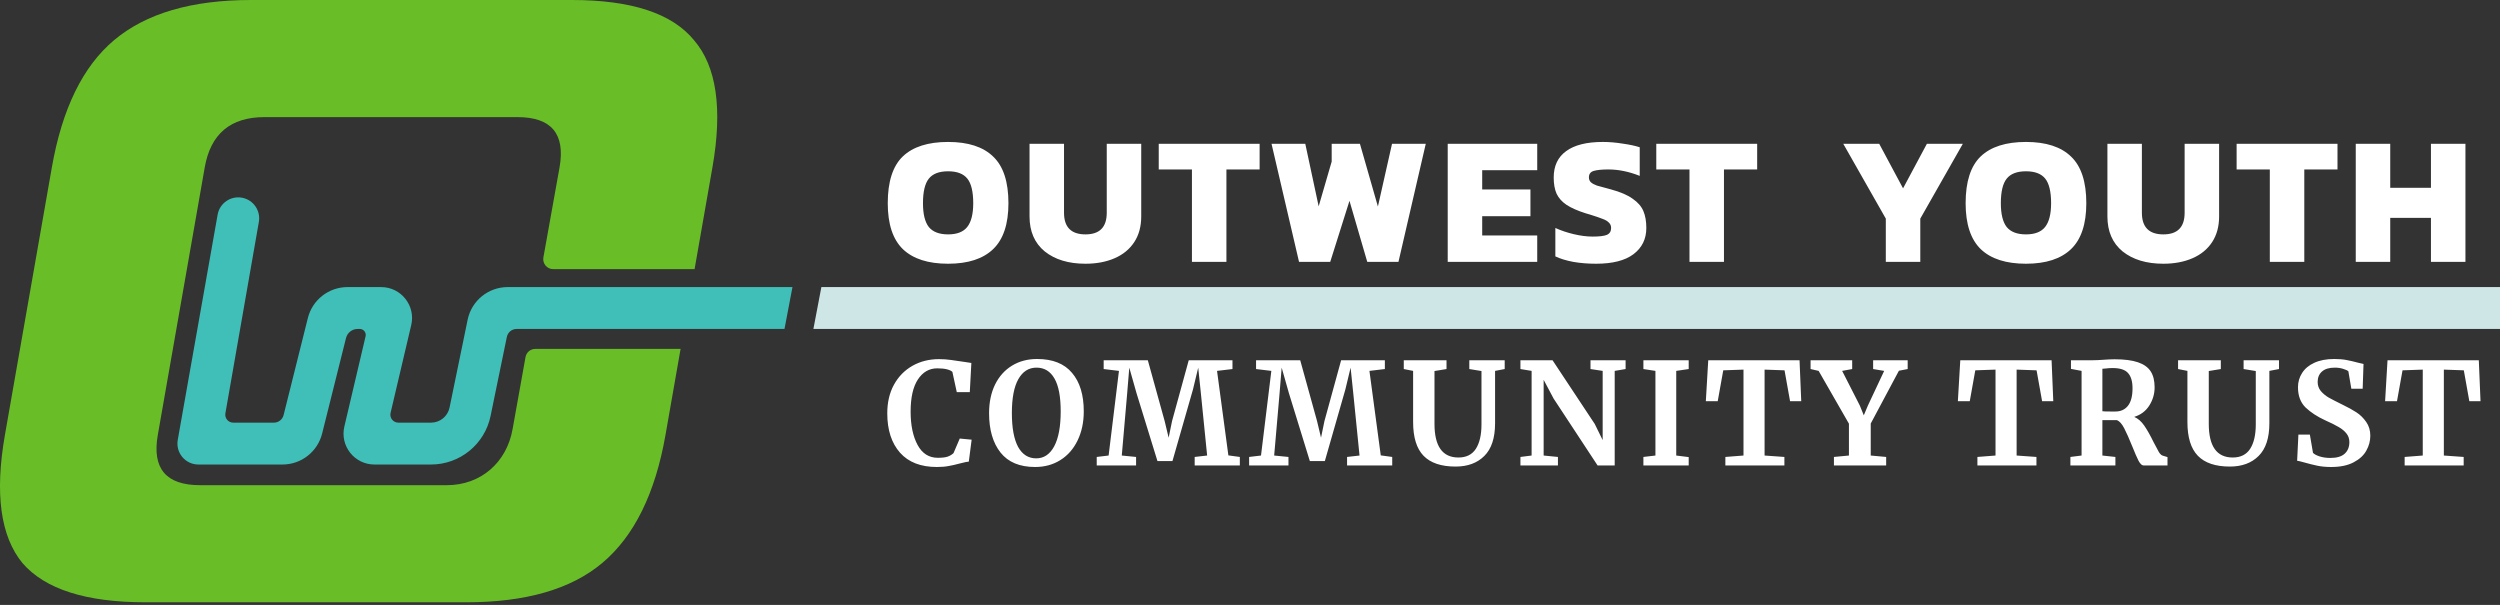 <svg width="343" height="83" viewBox="0 0 343 83" fill="none" xmlns="http://www.w3.org/2000/svg">
<rect x="0" y="0" width="343" height="83" fill="#333333" stroke="none"/>
<path fill-rule="evenodd" clip-rule="evenodd" d="M70.99 16.068C75.651 16.068 77.579 18.363 76.773 22.954L74.555 35.317C74.404 36.155 75.049 36.926 75.901 36.926H95.296L97.747 22.954C99.156 14.92 98.312 9.105 95.214 5.509C92.208 1.836 86.626 0 78.469 0H34.449C26.292 0 20.027 1.836 15.654 5.509C11.372 9.105 8.527 14.92 7.117 22.954L0.675 59.68C-0.735 67.714 0.064 73.567 3.071 77.24C6.169 80.836 11.796 82.634 19.952 82.634H63.973C72.13 82.634 78.349 80.836 82.631 77.24C87.004 73.567 89.895 67.714 91.304 59.68L93.377 47.867H73.447C72.785 47.867 72.218 48.341 72.101 48.993L70.331 58.859C69.525 63.45 65.972 66.566 61.311 66.566H27.432C22.771 66.566 20.843 64.271 21.649 59.68L28.091 22.954C28.897 18.363 31.63 16.068 36.291 16.068H70.99Z" fill="#69BE28"/>
<path fill-rule="evenodd" clip-rule="evenodd" d="M33.234 27.132C34.791 27.434 35.808 28.942 35.506 30.499L30.923 56.705C30.806 57.375 31.322 57.988 32.001 57.988H37.582C38.209 57.988 38.756 57.561 38.909 56.952L42.238 43.635C42.862 41.139 45.105 39.388 47.678 39.388H52.294C55.028 39.388 57.048 41.938 56.421 44.599L53.587 56.643C53.426 57.33 53.947 57.988 54.652 57.988H59.136C60.369 57.988 61.432 57.121 61.681 55.913L64.161 43.865C64.698 41.258 66.992 39.388 69.653 39.388H108.726L107.632 45.132H70.88C70.231 45.132 69.671 45.588 69.54 46.224L67.307 57.072C66.508 60.949 63.095 63.732 59.136 63.732H51.372C48.638 63.732 46.618 61.182 47.245 58.521L50.158 46.141C50.279 45.626 49.888 45.132 49.359 45.132H49.066C48.313 45.132 47.656 45.645 47.474 46.375L44.196 59.484C43.572 61.981 41.329 63.732 38.756 63.732H27.216C26.358 63.732 25.545 63.349 25 62.687C24.454 62.025 24.233 61.154 24.396 60.312L29.867 29.404C30.169 27.847 31.677 26.83 33.234 27.132Z" fill="#40BFB9"/>
<path d="M130.079 36.184C127.345 36.184 125.281 35.521 123.889 34.196C122.496 32.854 121.8 30.748 121.8 27.88C121.8 24.927 122.488 22.788 123.863 21.463C125.256 20.137 127.328 19.475 130.079 19.475C132.83 19.475 134.894 20.146 136.269 21.488C137.662 22.813 138.358 24.944 138.358 27.88C138.358 30.732 137.662 32.829 136.269 34.171C134.877 35.513 132.814 36.184 130.079 36.184ZM130.079 32.158C131.287 32.158 132.159 31.822 132.696 31.151C133.25 30.463 133.527 29.373 133.527 27.88C133.527 26.303 133.258 25.179 132.721 24.508C132.184 23.837 131.304 23.501 130.079 23.501C128.854 23.501 127.974 23.837 127.437 24.508C126.9 25.179 126.632 26.303 126.632 27.88C126.632 29.373 126.9 30.463 127.437 31.151C127.99 31.822 128.871 32.158 130.079 32.158ZM148.927 36.184C146.612 36.184 144.75 35.622 143.341 34.498C141.948 33.357 141.252 31.755 141.252 29.692V19.726H145.983V29.188C145.983 31.168 146.964 32.158 148.927 32.158C150.873 32.158 151.846 31.168 151.846 29.188V19.726H156.577V29.692C156.577 31.067 156.258 32.241 155.621 33.215C154.983 34.188 154.086 34.926 152.928 35.429C151.771 35.932 150.437 36.184 148.927 36.184ZM163.534 23.249H158.979V19.726H172.82V23.249H168.265V35.932H163.534V23.249ZM174.453 19.726H179.084L180.921 28.307L182.707 22.167V19.726H186.582L189.049 28.333L190.986 19.726H195.616L191.867 35.932H187.589L185.148 27.552L182.506 35.932H178.228L174.453 19.726ZM198.627 19.726H210.907V23.35H203.358V25.992H209.976V29.666H203.358V32.309H210.907V35.932H198.627V19.726ZM218.981 36.184C217.874 36.184 216.834 36.1 215.861 35.932C214.888 35.748 214.065 35.496 213.394 35.177V31.277C214.166 31.629 215.013 31.914 215.936 32.132C216.859 32.35 217.714 32.459 218.503 32.459C219.409 32.459 220.055 32.384 220.44 32.233C220.843 32.065 221.044 31.747 221.044 31.277C221.044 30.975 220.944 30.732 220.742 30.547C220.558 30.346 220.281 30.178 219.912 30.044C219.543 29.893 218.956 29.692 218.15 29.44C217.882 29.373 217.681 29.314 217.547 29.264C216.439 28.911 215.567 28.526 214.929 28.106C214.309 27.687 213.856 27.183 213.571 26.596C213.302 25.992 213.168 25.246 213.168 24.357C213.168 22.763 213.738 21.555 214.879 20.733C216.02 19.894 217.698 19.475 219.912 19.475C220.768 19.475 221.665 19.55 222.605 19.701C223.561 19.835 224.349 20.003 224.97 20.204V24.13C223.494 23.543 222.059 23.249 220.667 23.249C219.778 23.249 219.107 23.317 218.654 23.451C218.218 23.585 217.999 23.878 217.999 24.331C217.999 24.617 218.092 24.843 218.276 25.011C218.461 25.179 218.738 25.33 219.107 25.464C219.493 25.581 220.138 25.758 221.044 25.992C222.336 26.345 223.326 26.772 224.014 27.276C224.718 27.762 225.205 28.324 225.473 28.962C225.742 29.599 225.876 30.371 225.876 31.277C225.876 32.787 225.289 33.986 224.114 34.875C222.957 35.748 221.246 36.184 218.981 36.184ZM231.797 23.249H227.242V19.726H241.083V23.249H236.528V35.932H231.797V23.249ZM258.733 29.993L252.895 19.726H257.827L261.099 25.841L264.37 19.726H269.302L263.464 29.993V35.932H258.733V29.993ZM277.963 36.184C275.229 36.184 273.165 35.521 271.773 34.196C270.381 32.854 269.684 30.748 269.684 27.88C269.684 24.927 270.372 22.788 271.748 21.463C273.14 20.137 275.212 19.475 277.963 19.475C280.715 19.475 282.778 20.146 284.154 21.488C285.546 22.813 286.242 24.944 286.242 27.88C286.242 30.732 285.546 32.829 284.154 34.171C282.761 35.513 280.698 36.184 277.963 36.184ZM277.963 32.158C279.171 32.158 280.044 31.822 280.58 31.151C281.134 30.463 281.411 29.373 281.411 27.88C281.411 26.303 281.142 25.179 280.606 24.508C280.069 23.837 279.188 23.501 277.963 23.501C276.739 23.501 275.858 23.837 275.321 24.508C274.784 25.179 274.516 26.303 274.516 27.88C274.516 29.373 274.784 30.463 275.321 31.151C275.875 31.822 276.756 32.158 277.963 32.158ZM296.812 36.184C294.497 36.184 292.634 35.622 291.225 34.498C289.833 33.357 289.137 31.755 289.137 29.692V19.726H293.867V29.188C293.867 31.168 294.849 32.158 296.812 32.158C298.758 32.158 299.731 31.168 299.731 29.188V19.726H304.462V29.692C304.462 31.067 304.143 32.241 303.505 33.215C302.868 34.188 301.97 34.926 300.813 35.429C299.655 35.932 298.321 36.184 296.812 36.184ZM311.418 23.249H306.864V19.726H320.704V23.249H316.149V35.932H311.418V23.249ZM323.21 19.726H327.94V25.766H333.527V19.726H338.258V35.932H333.527V29.893H327.94V35.932H323.21V19.726Z" fill="white"/>
<path d="M128.531 64.072C126.33 64.072 124.647 63.418 123.482 62.11C122.317 60.79 121.734 58.99 121.734 56.711C121.734 55.21 122.038 53.902 122.647 52.788C123.268 51.662 124.116 50.795 125.191 50.186C126.265 49.578 127.482 49.273 128.842 49.273C129.412 49.273 129.962 49.312 130.493 49.39C131.023 49.455 131.651 49.545 132.376 49.662C132.92 49.752 133.218 49.798 133.27 49.798L133.056 53.798H131.269L130.667 51.021C130.525 50.879 130.279 50.762 129.929 50.672C129.58 50.581 129.133 50.536 128.589 50.536C127.489 50.536 126.602 51.047 125.929 52.07C125.269 53.08 124.938 54.549 124.938 56.478C124.938 58.343 125.256 59.864 125.89 61.042C126.524 62.22 127.45 62.809 128.667 62.809C129.25 62.809 129.696 62.758 130.007 62.654C130.331 62.538 130.603 62.376 130.823 62.169L131.677 60.168L133.309 60.324L132.92 63.334C132.648 63.36 132.376 63.411 132.105 63.489C131.846 63.554 131.684 63.593 131.619 63.606C131.101 63.748 130.616 63.858 130.162 63.936C129.722 64.026 129.179 64.072 128.531 64.072ZM142.013 64.072C139.902 64.072 138.323 63.411 137.274 62.091C136.226 60.77 135.701 58.971 135.701 56.692C135.701 55.203 135.973 53.895 136.517 52.769C137.074 51.643 137.85 50.775 138.847 50.167C139.844 49.558 140.99 49.254 142.285 49.254C144.421 49.254 146.02 49.888 147.081 51.157C148.156 52.413 148.693 54.174 148.693 56.44C148.693 57.941 148.409 59.275 147.839 60.44C147.282 61.592 146.499 62.486 145.489 63.12C144.479 63.755 143.32 64.072 142.013 64.072ZM142.207 50.439C141.145 50.439 140.317 50.963 139.721 52.012C139.126 53.06 138.828 54.614 138.828 56.673C138.828 58.705 139.113 60.252 139.682 61.314C140.265 62.363 141.094 62.887 142.168 62.887C143.217 62.887 144.039 62.337 144.635 61.236C145.23 60.123 145.528 58.524 145.528 56.44C145.528 54.42 145.243 52.918 144.673 51.934C144.104 50.937 143.282 50.439 142.207 50.439ZM153.52 50.885L151.423 50.633V49.429H157.482L159.793 57.779L160.337 60.052L160.803 57.779L163.094 49.429H169.095V50.633L166.978 50.885L168.532 62.479L170.105 62.693V63.858H163.91V62.693L165.619 62.499L164.764 53.993L164.395 50.439L163.677 53.429L160.861 63.256H158.802L155.928 53.934L154.938 50.439L154.646 53.993L153.908 62.499L155.87 62.693V63.858H150.471V62.693L152.102 62.499L153.52 50.885ZM174.428 50.885L172.331 50.633V49.429H178.39L180.701 57.779L181.244 60.052L181.711 57.779L184.002 49.429H190.003V50.633L187.886 50.885L189.44 62.479L191.013 62.693V63.858H184.818V62.693L186.527 62.499L185.672 53.993L185.303 50.439L184.585 53.429L181.769 63.256H179.71L176.836 53.934L175.846 50.439L175.554 53.993L174.816 62.499L176.778 62.693V63.858H171.379V62.693L173.01 62.499L174.428 50.885ZM199.705 64.013C197.737 64.013 196.274 63.521 195.316 62.538C194.358 61.553 193.879 60.006 193.879 57.896V50.885L192.598 50.633V49.429H198.462V50.633L196.812 50.905V58.148C196.812 61.23 197.906 62.77 200.094 62.77C201.168 62.77 201.965 62.376 202.482 61.586C203 60.783 203.259 59.663 203.259 58.226V50.905L201.589 50.633V49.429H206.444V50.633L205.124 50.885V58.071C205.124 60.09 204.632 61.586 203.648 62.557C202.677 63.528 201.363 64.013 199.705 64.013ZM210.137 50.885L208.603 50.633V49.429H213.011L218.799 58.168L219.886 60.382V50.885L218.216 50.633V49.429H223.032V50.633L221.537 50.885V63.858H219.187L213.147 54.672L211.788 52.109V62.499L213.749 62.693V63.858H208.603V62.693L210.137 62.499V50.885ZM227.125 50.885L225.474 50.633V49.429H231.689V50.633L229.98 50.885V62.499L231.689 62.712V63.858H225.474V62.693L227.125 62.499V50.885ZM239.207 50.711L236.43 50.808L235.672 55.041H234.041L234.371 49.429H246.897L247.13 55.041H245.596L244.839 50.808L242.1 50.711V62.499L244.819 62.693V63.858H236.721V62.693L239.207 62.499V50.711ZM253.673 58.129L249.517 50.885L248.41 50.633V49.429H254.12V50.633L252.741 50.885L255.169 55.643L255.712 56.983L256.275 55.643L258.509 50.885L256.994 50.633V49.429H261.733V50.633L260.529 50.866L256.664 58.11V62.499L258.781 62.693V63.858H251.615V62.693L253.673 62.499V58.129ZM273.786 50.711L271.009 50.808L270.252 55.041H268.62L268.951 49.429H281.477L281.71 55.041H280.175L279.418 50.808L276.68 50.711V62.499L279.399 62.693V63.858H271.3V62.693L273.786 62.499V50.711ZM284.058 62.693L285.592 62.499V50.885L284.136 50.613V49.429H286.951C287.197 49.429 287.469 49.422 287.767 49.409C288.065 49.396 288.291 49.383 288.447 49.37C289.12 49.319 289.677 49.293 290.117 49.293C291.45 49.293 292.519 49.429 293.321 49.701C294.124 49.973 294.707 50.387 295.069 50.944C295.432 51.5 295.613 52.232 295.613 53.138C295.613 54.031 295.373 54.86 294.894 55.624C294.415 56.388 293.723 56.912 292.816 57.197C293.334 57.417 293.794 57.818 294.195 58.401C294.597 58.984 295.024 59.741 295.477 60.673C295.801 61.307 296.047 61.767 296.215 62.052C296.396 62.324 296.571 62.479 296.739 62.518L297.38 62.712V63.858H294.079C293.872 63.858 293.651 63.651 293.418 63.237C293.198 62.809 292.907 62.143 292.544 61.236C292.117 60.175 291.748 59.346 291.438 58.751C291.127 58.155 290.797 57.786 290.447 57.644H288.447V62.499L290.233 62.693V63.858H284.058V62.693ZM290.233 56.459C290.971 56.459 291.548 56.194 291.962 55.663C292.376 55.132 292.583 54.336 292.583 53.274C292.583 52.329 292.376 51.63 291.962 51.177C291.561 50.724 290.861 50.497 289.864 50.497C289.502 50.497 289.191 50.516 288.932 50.555C288.686 50.581 288.524 50.594 288.447 50.594V56.42C288.602 56.446 288.978 56.459 289.573 56.459H290.233ZM305.939 64.013C303.971 64.013 302.508 63.521 301.55 62.538C300.592 61.553 300.113 60.006 300.113 57.896V50.885L298.831 50.633V49.429H304.696V50.633L303.045 50.905V58.148C303.045 61.23 304.139 62.77 306.327 62.77C307.402 62.77 308.198 62.376 308.716 61.586C309.234 60.783 309.493 59.663 309.493 58.226V50.905L307.822 50.633V49.429H312.678V50.633L311.357 50.885V58.071C311.357 60.09 310.865 61.586 309.881 62.557C308.91 63.528 307.596 64.013 305.939 64.013ZM319.827 64.072C319.128 64.072 318.5 64.013 317.944 63.897C317.387 63.78 316.765 63.625 316.079 63.431C315.626 63.301 315.322 63.23 315.167 63.217L315.341 59.624H316.914L317.342 62.13C317.51 62.311 317.808 62.473 318.235 62.615C318.675 62.758 319.174 62.829 319.73 62.829C320.598 62.829 321.245 62.641 321.672 62.266C322.112 61.877 322.333 61.34 322.333 60.654C322.333 60.201 322.203 59.812 321.944 59.489C321.685 59.152 321.329 58.854 320.876 58.595C320.423 58.323 319.801 58.013 319.012 57.663C317.937 57.171 317.044 56.588 316.332 55.915C315.633 55.229 315.283 54.303 315.283 53.138C315.283 52.413 315.471 51.759 315.846 51.177C316.222 50.581 316.778 50.115 317.516 49.778C318.267 49.429 319.18 49.254 320.255 49.254C320.889 49.254 321.446 49.299 321.925 49.39C322.417 49.481 322.948 49.604 323.517 49.759C323.854 49.85 324.106 49.908 324.275 49.934L324.158 53.332H322.604L322.197 50.944C322.08 50.827 321.847 50.717 321.498 50.613C321.148 50.497 320.76 50.439 320.332 50.439C319.555 50.439 318.966 50.62 318.565 50.982C318.177 51.332 317.982 51.804 317.982 52.4C317.982 52.879 318.125 53.293 318.41 53.643C318.707 53.993 319.064 54.29 319.478 54.536C319.892 54.769 320.546 55.106 321.439 55.546C322.164 55.896 322.786 56.239 323.304 56.575C323.821 56.912 324.268 57.352 324.644 57.896C325.019 58.427 325.207 59.055 325.207 59.78C325.207 60.492 325.026 61.172 324.663 61.819C324.313 62.466 323.731 63.004 322.915 63.431C322.112 63.858 321.083 64.072 319.827 64.072ZM332.403 50.711L329.626 50.808L328.868 55.041H327.237L327.567 49.429H340.093L340.326 55.041H338.792L338.035 50.808L335.296 50.711V62.499L338.015 62.693V63.858H329.917V62.693L332.403 62.499V50.711Z" fill="white"/>
<path d="M112.692 39.388H343V45.132H111.598L112.692 39.388Z" fill="#CEE7E6"/>
</svg>